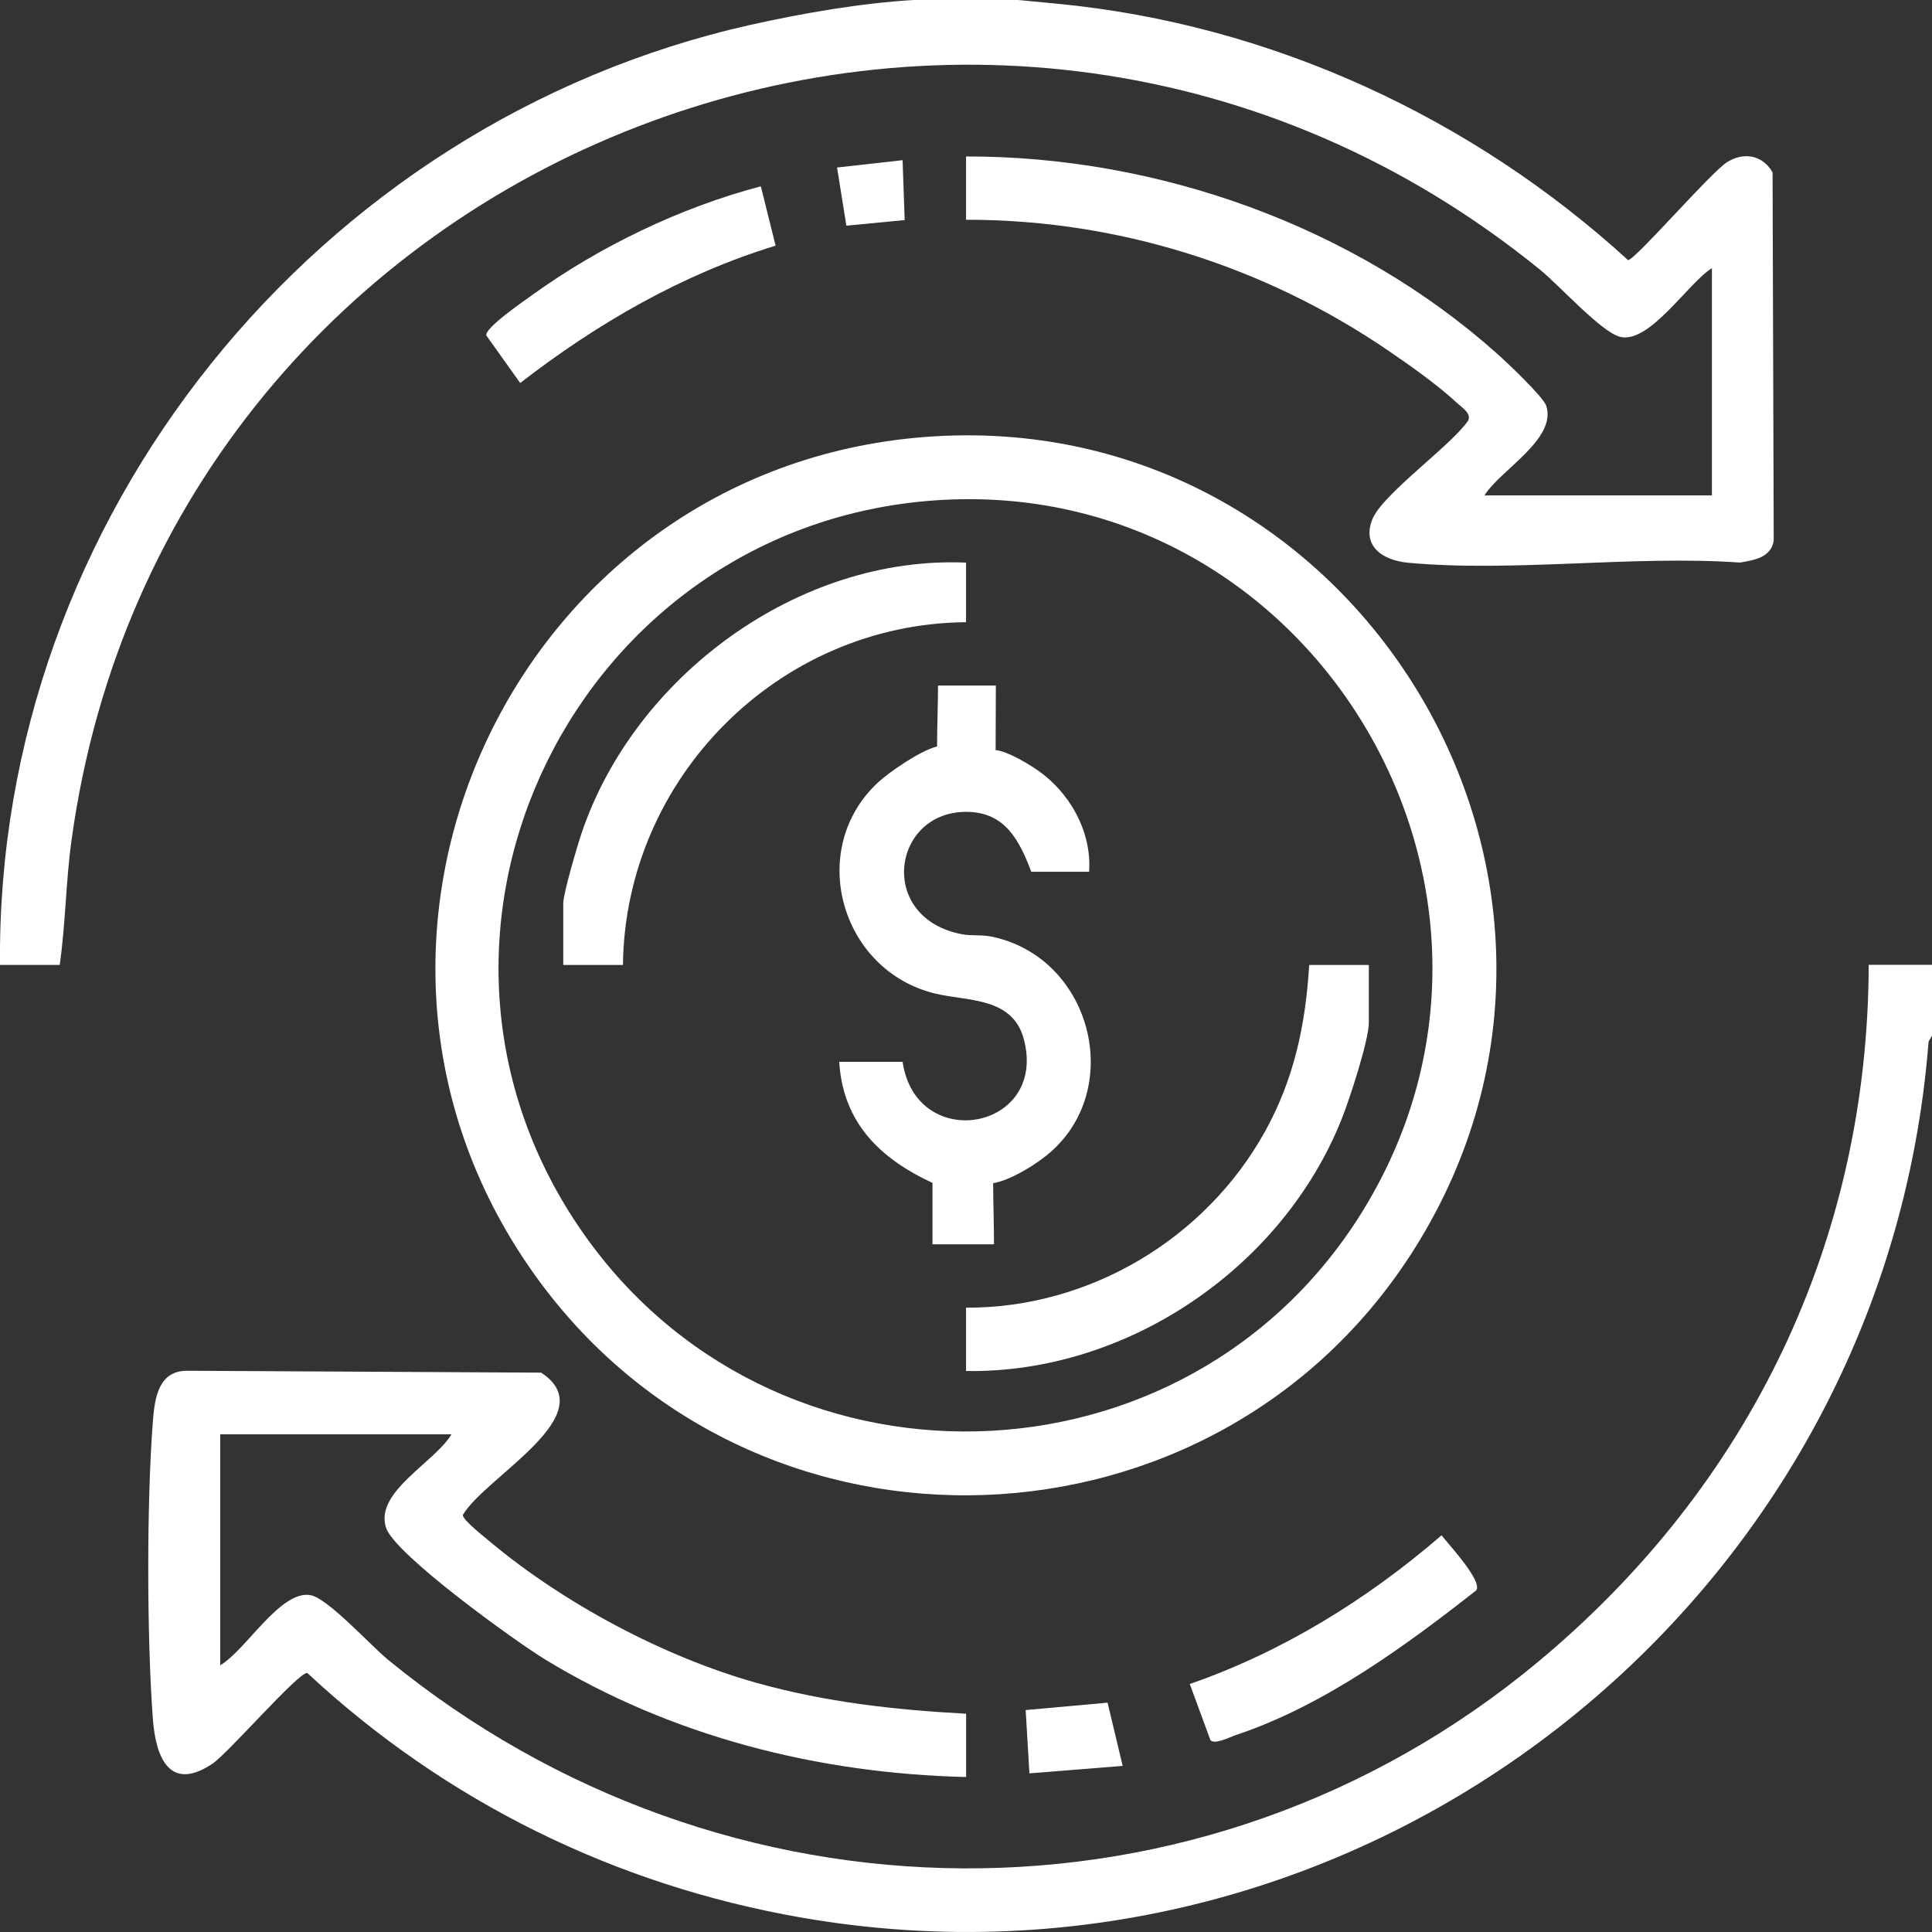 <?xml version="1.0" encoding="utf-8"?>
<svg xmlns="http://www.w3.org/2000/svg" fill="none" height="100%" overflow="visible" preserveAspectRatio="none" style="display: block;" viewBox="0 0 130 130" width="100%">
<rect x="0" y="0" width="130" height="130" fill="#333333" stroke="none"/>
<g clip-path="url(#clip0_0_1201)" id="Capa_1">
<path d="M130 64.927V69.689L129.77 70.086C126.82 108.018 91.598 135.604 53.908 129.027C41.372 126.839 29.958 121.209 20.676 112.57C20.115 112.471 15.359 117.965 14.295 118.677C11.414 120.602 10.482 118.253 10.288 115.694C9.88 110.273 9.864 101.032 10.288 95.621C10.414 94.031 10.671 92.184 12.672 92.236L36.412 92.362C40.712 95.177 32.656 99.363 31.147 101.932C31.09 102.251 32.666 103.476 33.017 103.774C37.968 107.908 44.694 111.492 50.901 113.235C55.532 114.532 60.215 115.056 65.008 115.312V119.571C55.044 119.336 45.181 116.84 36.668 111.654C34.704 110.456 26.553 104.595 25.972 102.79C25.196 100.378 29.277 98.389 30.377 96.511H14.819V112.052C16.527 111.068 18.884 106.95 20.906 107.337C22.08 107.562 24.934 110.718 26.108 111.68C48.696 130.167 80.959 130.591 103.525 111.796C117.711 99.98 125.689 83.539 125.741 64.921H130.01L130 64.927Z" fill="white" id="Vector"/>
<path d="M68.512 0L71.147 0.251C85.464 1.627 99.005 7.87 109.55 17.503C110.016 17.503 115.092 11.622 116.207 10.915C117.323 10.209 118.596 10.423 119.272 11.596L119.35 36.367C119.188 37.508 118.041 37.691 117.077 37.853C109.895 37.351 101.807 38.523 94.73 37.864C93.075 37.706 91.624 36.775 92.336 34.959C93.002 33.259 97.564 30.056 98.774 28.324C99.057 27.827 98.345 27.403 97.999 27.079C96.789 25.944 94.84 24.562 93.442 23.61C85.081 17.896 75.181 14.772 65.003 14.787V10.528C77.92 10.507 91.126 15.206 100.76 23.819C101.399 24.389 103.85 26.702 104.044 27.309C104.762 29.559 100.932 31.637 99.885 33.337H115.191V18.047C113.609 19.005 110.953 23.223 108.968 22.652C107.695 22.286 104.908 19.193 103.651 18.168C66.789 -11.8 11.226 9.707 4.809 56.565C4.426 59.338 4.416 62.159 4.018 64.927H0C-0.283 34.86 21.294 8.231 50.492 1.674C53.997 0.89 57.968 0.204 61.488 0H68.512Z" fill="white" id="Vector_2"/>
<path d="M62.19 29.407C91.231 27.126 110.733 59.208 95.217 83.963C81.896 105.213 50.98 106.359 36.187 86.067C19.728 63.493 34.484 31.584 62.19 29.407ZM62.944 33.667C38.921 35.331 25.343 62.452 38.952 82.555C51.729 101.435 79.974 100.781 91.807 81.3C104.935 59.689 88.135 31.919 62.944 33.667Z" fill="white" id="Vector_3"/>
<path d="M99.345 107.002C94.505 110.801 89.047 114.794 83.132 116.756C82.787 116.871 81.697 117.436 81.441 117.075L80.058 113.313C86.302 111.147 92.011 107.615 96.998 103.308C97.475 103.92 99.733 106.338 99.345 107.002Z" fill="white" id="Vector_4"/>
<path d="M51.194 12.532L52.19 16.53C45.904 18.45 40.173 21.768 35.003 25.771L32.724 22.574C32.593 22.077 35.275 20.235 35.809 19.853C40.335 16.587 45.783 13.961 51.194 12.537V12.532Z" fill="white" id="Vector_5"/>
<path d="M74.526 114.569L75.542 118.823L69.267 119.325L69.015 115.066L74.526 114.569Z" fill="white" id="Vector_6"/>
<path d="M60.733 10.779L60.875 14.808L56.951 15.185L56.323 11.271L60.733 10.779Z" fill="white" id="Vector_7"/>
<path d="M67.009 46.126C67.009 47.413 66.993 49.605 66.993 50.469C67.8 50.547 69.214 51.416 69.754 51.782C71.964 53.284 73.473 55.942 73.284 58.658H69.392C68.601 56.57 67.653 54.686 65.134 54.629C60.031 54.514 58.963 61.73 64.688 62.855C65.369 62.991 66.045 62.876 66.768 63.032C73.656 64.503 75.825 73.77 70.141 77.961C69.413 78.5 67.983 79.416 66.826 79.615C66.826 80.693 66.883 82.451 66.883 83.728H62.745V79.594C59.219 77.961 56.721 75.549 56.469 71.447H60.733C61.655 77.653 70.503 76.051 68.895 69.934C68.146 67.077 65.097 67.376 62.939 66.858C56.543 65.319 54.238 57.125 59.094 52.635C59.848 51.939 61.954 50.49 63.054 50.228C63.054 48.957 63.117 47.24 63.117 46.126H67.009Z" fill="white" id="Vector_8"/>
<path d="M92.106 64.927V68.815C92.106 70.002 90.796 74 90.288 75.272C86.312 85.282 75.862 92.424 65.003 92.252V87.992C73.311 88.024 81.121 83.356 85.123 76.13C87.082 72.593 87.847 68.956 88.093 64.932H92.111L92.106 64.927Z" fill="white" id="Vector_9"/>
<path d="M65.003 37.853V41.866C52.378 41.971 42.064 52.358 41.917 64.932H37.899V60.798C37.899 60.108 38.853 56.889 39.146 56.026C42.719 45.482 53.735 37.366 65.003 37.858V37.853Z" fill="white" id="Vector_10"/>
</g>
<defs>
<clipPath id="clip0_0_1201">
<rect fill="white" height="130" width="130"/>
</clipPath>
</defs>
</svg>